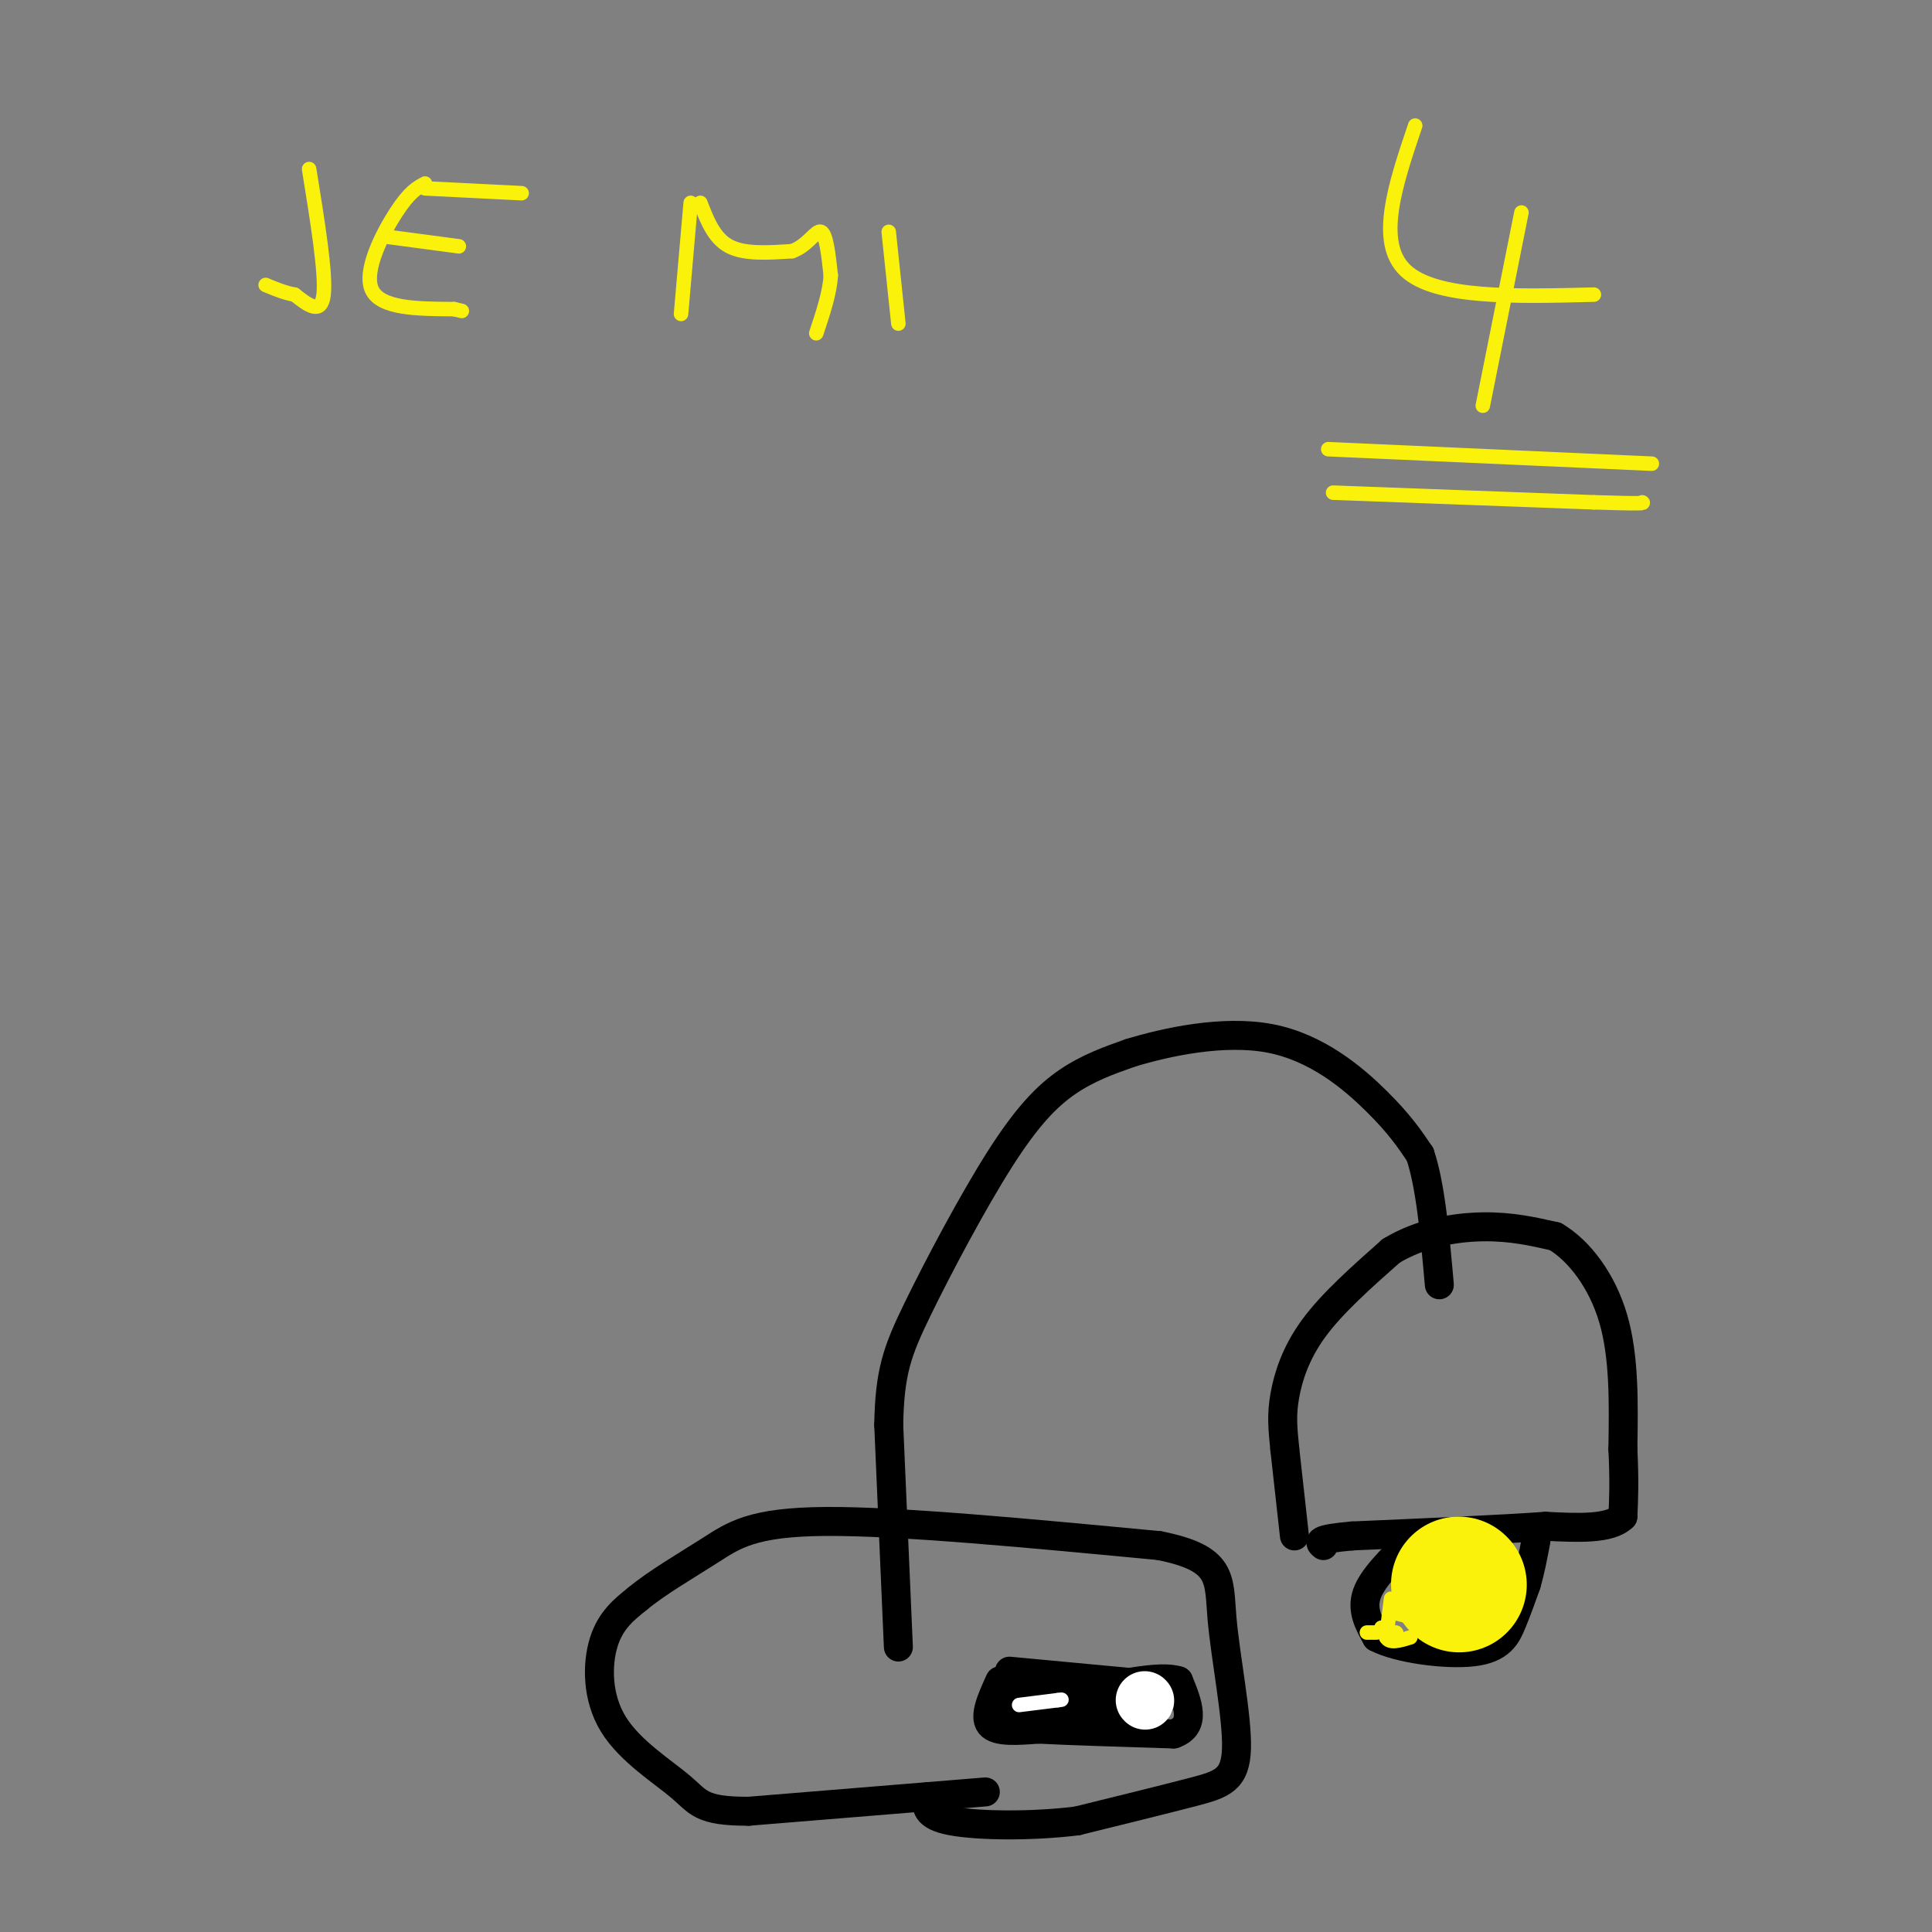 <svg viewBox='0 0 400 400' version='1.1' xmlns='http://www.w3.org/2000/svg' xmlns:xlink='http://www.w3.org/1999/xlink'><rect x="0" y="0" width="400" height="400" fill="#808080" stroke="none"/><g fill='none' stroke='#000000' stroke-width='6' stroke-linecap='round' stroke-linejoin='round'><path d='M204,371c0.000,0.000 -49.000,4.000 -49,4'/><path d='M155,375c-9.957,0.032 -10.349,-1.888 -14,-5c-3.651,-3.112 -10.560,-7.415 -14,-13c-3.440,-5.585 -3.411,-12.453 -2,-17c1.411,-4.547 4.206,-6.774 7,-9'/><path d='M132,331c3.869,-3.238 10.042,-6.833 15,-10c4.958,-3.167 8.702,-5.905 24,-6c15.298,-0.095 42.149,2.452 69,5'/><path d='M240,320c13.370,2.659 12.295,6.805 13,15c0.705,8.195 3.190,20.437 3,27c-0.190,6.563 -3.054,7.447 -9,9c-5.946,1.553 -14.973,3.777 -24,6'/><path d='M223,377c-9.289,1.156 -20.511,1.044 -26,0c-5.489,-1.044 -5.244,-3.022 -5,-5'/><path d='M186,341c0.000,0.000 -2.000,-46.000 -2,-46'/><path d='M184,295c0.201,-10.909 1.703,-15.182 6,-24c4.297,-8.818 11.388,-22.182 17,-31c5.612,-8.818 9.746,-13.091 14,-16c4.254,-2.909 8.627,-4.455 13,-6'/><path d='M234,218c7.369,-2.250 19.292,-4.875 29,-3c9.708,1.875 17.202,8.250 22,13c4.798,4.750 6.899,7.875 9,11'/><path d='M294,239c2.167,6.333 3.083,16.667 4,27'/><path d='M268,318c0.000,0.000 -2.000,-18.000 -2,-18'/><path d='M266,300c-0.476,-4.631 -0.667,-7.208 0,-11c0.667,-3.792 2.190,-8.798 6,-14c3.810,-5.202 9.905,-10.601 16,-16'/><path d='M288,259c6.044,-3.689 13.156,-4.911 19,-5c5.844,-0.089 10.422,0.956 15,2'/><path d='M322,256c4.911,2.889 9.689,9.111 12,17c2.311,7.889 2.156,17.444 2,27'/><path d='M336,300c0.333,6.833 0.167,10.417 0,14'/><path d='M336,314c-2.667,2.667 -9.333,2.333 -16,2'/><path d='M320,316c-9.333,0.667 -24.667,1.333 -40,2'/><path d='M280,318c-7.667,0.667 -6.833,1.333 -6,2'/><path d='M292,319c-3.917,3.833 -7.833,7.667 -9,11c-1.167,3.333 0.417,6.167 2,9'/><path d='M285,339c4.393,2.333 14.375,3.667 20,3c5.625,-0.667 6.893,-3.333 8,-6c1.107,-2.667 2.054,-5.333 3,-8'/><path d='M316,328c0.833,-2.833 1.417,-5.917 2,-9'/><path d='M209,346c0.000,0.000 32.000,3.000 32,3'/><path d='M241,349c5.333,0.500 2.667,0.250 0,0'/><path d='M207,348c-1.667,3.667 -3.333,7.333 -2,9c1.333,1.667 5.667,1.333 10,1'/><path d='M215,358c6.333,0.333 17.167,0.667 28,1'/><path d='M243,359c4.833,-1.667 2.917,-6.333 1,-11'/><path d='M244,348c-3.667,-1.333 -13.333,0.833 -23,3'/><path d='M221,351c-5.711,-0.156 -8.489,-2.044 -10,-2c-1.511,0.044 -1.756,2.022 -2,4'/><path d='M209,353c3.333,1.000 12.667,1.500 22,2'/><path d='M231,355c5.167,0.000 7.083,-1.000 9,-2'/><path d='M240,353c0.333,-0.333 -3.333,-0.167 -7,0'/></g>
<g fill='none' stroke='#FFFFFF' stroke-width='3' stroke-linecap='round' stroke-linejoin='round'><path d='M211,353c0.000,0.000 8.000,-1.000 8,-1'/><path d='M219,352c1.333,-0.167 0.667,-0.083 0,0'/><path d='M237,352c0.000,0.000 0.100,0.100 0.1,0.1'/></g>
<g fill='none' stroke='#FFFFFF' stroke-width='12' stroke-linecap='round' stroke-linejoin='round'><path d='M237,352c0.000,0.000 0.100,0.100 0.1,0.1'/></g>
<g fill='none' stroke='#FBF20B' stroke-width='28' stroke-linecap='round' stroke-linejoin='round'><path d='M302,328c0.000,0.000 0.100,0.100 0.1,0.1'/></g>
<g fill='none' stroke='#FBF20B' stroke-width='3' stroke-linecap='round' stroke-linejoin='round'><path d='M64,35c1.750,10.833 3.500,21.667 3,26c-0.500,4.333 -3.250,2.167 -6,0'/><path d='M61,61c-2.000,-0.333 -4.000,-1.167 -6,-2'/><path d='M88,38c-1.600,0.844 -3.200,1.689 -6,6c-2.800,4.311 -6.800,12.089 -5,16c1.800,3.911 9.400,3.956 17,4'/><path d='M94,64c2.833,0.667 1.417,0.333 0,0'/><path d='M80,49c0.000,0.000 15.000,2.000 15,2'/><path d='M88,39c0.000,0.000 20.000,1.000 20,1'/><path d='M143,42c0.000,0.000 -2.000,23.000 -2,23'/><path d='M145,42c1.417,3.667 2.833,7.333 6,9c3.167,1.667 8.083,1.333 13,1'/><path d='M164,52c3.267,-1.133 4.933,-4.467 6,-4c1.067,0.467 1.533,4.733 2,9'/><path d='M172,57c-0.167,3.500 -1.583,7.750 -3,12'/><path d='M184,48c0.000,0.000 2.000,19.000 2,19'/><path d='M293,26c-4.083,12.083 -8.167,24.167 -2,30c6.167,5.833 22.583,5.417 39,5'/><path d='M315,44c0.000,0.000 -8.000,40.000 -8,40'/><path d='M275,93c0.000,0.000 67.000,3.000 67,3'/><path d='M276,102c0.000,0.000 54.000,2.000 54,2'/><path d='M330,104c10.667,0.333 10.333,0.167 10,0'/><path d='M289,338c0.000,0.000 0.100,0.100 0.1,0.1'/><path d='M285,338c0.000,0.000 -2.000,0.000 -2,0'/><path d='M288,333c0.000,0.000 0.100,0.100 0.1,0.1'/><path d='M288,333c0.000,0.000 0.100,0.100 0.1,0.1'/><path d='M288,331c0.000,0.000 -1.000,8.000 -1,8'/><path d='M287,339c0.667,1.333 2.833,0.667 5,0'/><path d='M289,334c0.000,0.000 4.000,1.000 4,1'/><path d='M293,335c2.000,0.333 5.000,0.667 8,1'/><path d='M286,337c0.000,0.000 0.100,0.100 0.1,0.1'/></g>
</svg>